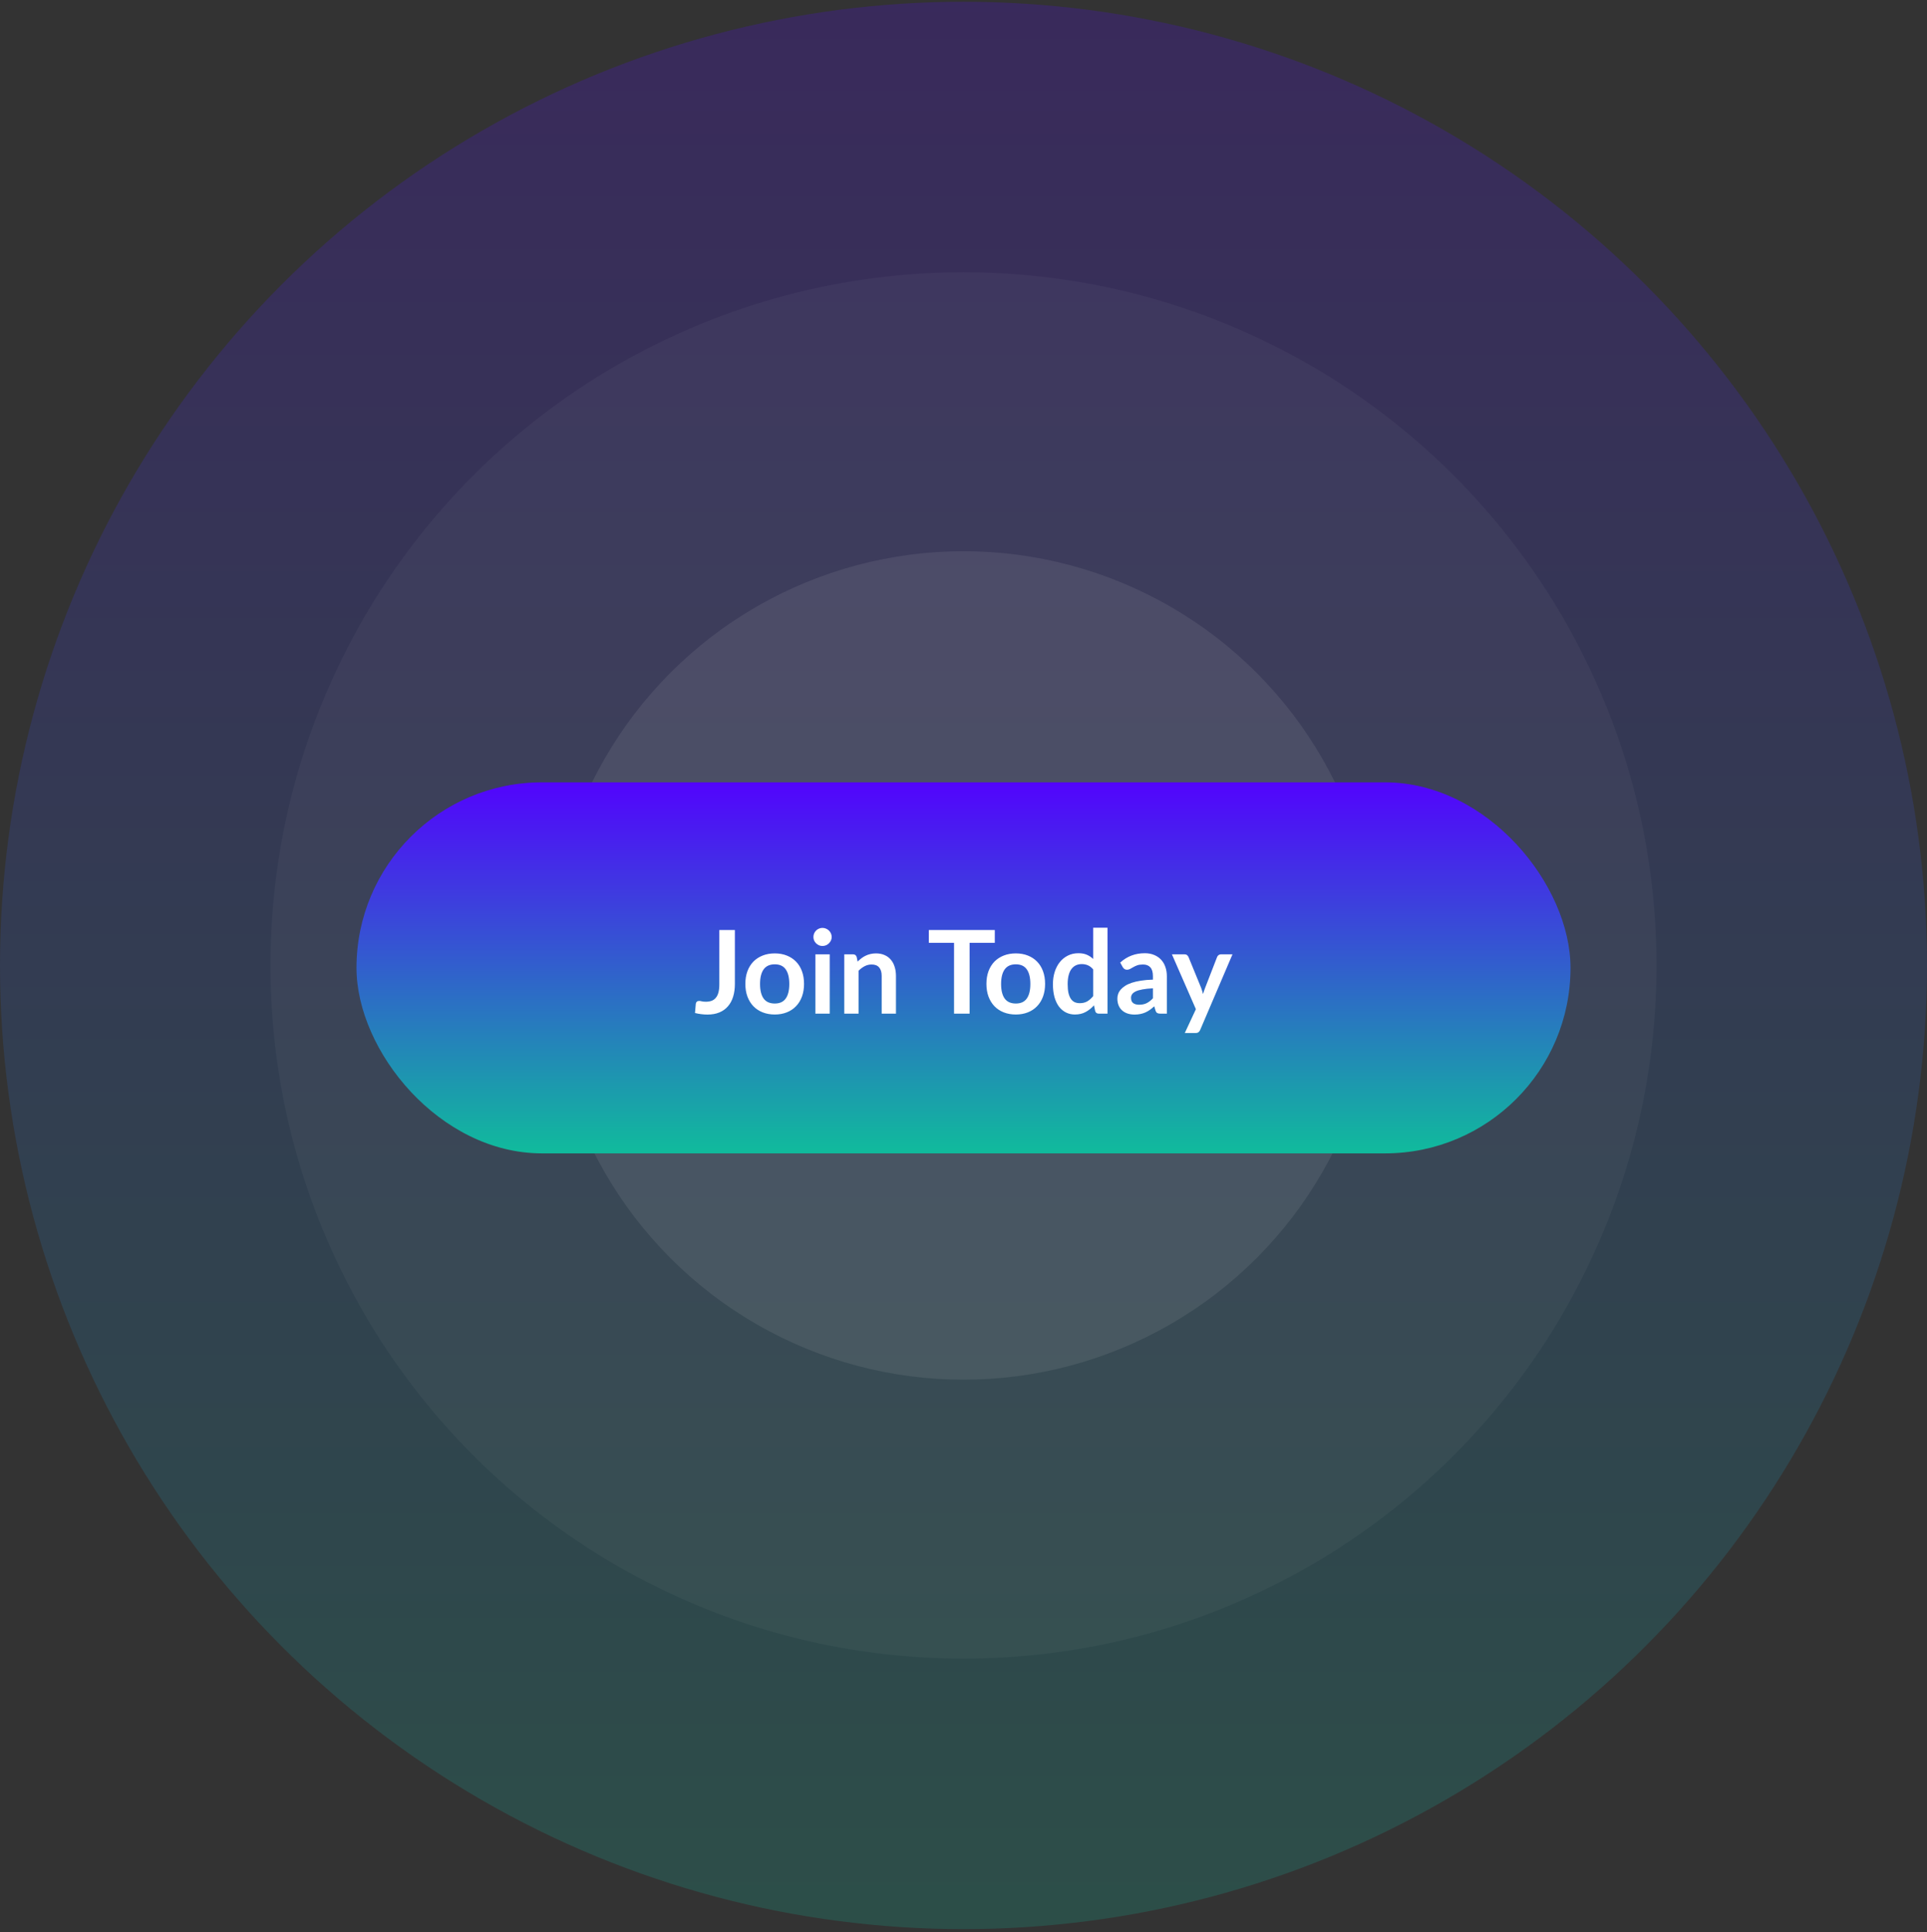 <svg xmlns="http://www.w3.org/2000/svg" width="400" height="401" viewBox="0 0 400 401" fill="none"><rect x="0" y="0" width="400" height="401" fill="#333333" stroke="none"/><circle opacity="0.2" cx="200" cy="200.367" r="200" fill="url(#paint0_linear_3_1598)"></circle><circle opacity="0.05" cx="200" cy="200.366" r="143.86" fill="#D9D9D9"></circle><circle opacity="0.1" cx="200" cy="200.367" r="85.965" fill="#D9D9D9"></circle><rect x="74" y="162.367" width="252" height="77" rx="38.5" fill="url(#paint1_linear_3_1598)"></rect><path d="M152.544 204.199C152.544 205.175 152.424 206.055 152.184 206.839C151.944 207.623 151.584 208.291 151.104 208.843C150.632 209.395 150.04 209.819 149.328 210.115C148.616 210.411 147.788 210.559 146.844 210.559C146.412 210.559 145.988 210.531 145.572 210.475C145.156 210.427 144.72 210.347 144.264 210.235C144.288 209.915 144.316 209.595 144.348 209.275C144.38 208.955 144.408 208.635 144.432 208.315C144.456 208.139 144.524 207.999 144.636 207.895C144.756 207.783 144.924 207.727 145.14 207.727C145.276 207.727 145.452 207.755 145.668 207.811C145.892 207.867 146.172 207.895 146.508 207.895C146.964 207.895 147.368 207.831 147.72 207.703C148.072 207.567 148.364 207.355 148.596 207.067C148.836 206.779 149.016 206.407 149.136 205.951C149.256 205.487 149.316 204.927 149.316 204.271V193.015H152.544V204.199ZM160.826 197.863C161.738 197.863 162.566 198.011 163.31 198.307C164.062 198.603 164.702 199.023 165.23 199.567C165.766 200.111 166.178 200.775 166.466 201.559C166.754 202.343 166.898 203.219 166.898 204.187C166.898 205.163 166.754 206.043 166.466 206.827C166.178 207.611 165.766 208.279 165.23 208.831C164.702 209.383 164.062 209.807 163.31 210.103C162.566 210.399 161.738 210.547 160.826 210.547C159.906 210.547 159.07 210.399 158.318 210.103C157.566 209.807 156.922 209.383 156.386 208.831C155.858 208.279 155.446 207.611 155.15 206.827C154.862 206.043 154.718 205.163 154.718 204.187C154.718 203.219 154.862 202.343 155.15 201.559C155.446 200.775 155.858 200.111 156.386 199.567C156.922 199.023 157.566 198.603 158.318 198.307C159.07 198.011 159.906 197.863 160.826 197.863ZM160.826 208.267C161.85 208.267 162.606 207.923 163.094 207.235C163.59 206.547 163.838 205.539 163.838 204.211C163.838 202.883 163.59 201.871 163.094 201.175C162.606 200.479 161.85 200.131 160.826 200.131C159.786 200.131 159.014 200.483 158.51 201.187C158.014 201.883 157.766 202.891 157.766 204.211C157.766 205.531 158.014 206.539 158.51 207.235C159.014 207.923 159.786 208.267 160.826 208.267ZM172.231 198.055V210.367H169.255V198.055H172.231ZM172.639 194.467C172.639 194.723 172.587 194.963 172.483 195.187C172.379 195.411 172.239 195.607 172.063 195.775C171.895 195.943 171.695 196.079 171.463 196.183C171.231 196.279 170.983 196.327 170.719 196.327C170.463 196.327 170.219 196.279 169.987 196.183C169.763 196.079 169.567 195.943 169.399 195.775C169.231 195.607 169.095 195.411 168.991 195.187C168.895 194.963 168.847 194.723 168.847 194.467C168.847 194.203 168.895 193.955 168.991 193.723C169.095 193.491 169.231 193.291 169.399 193.123C169.567 192.955 169.763 192.823 169.987 192.727C170.219 192.623 170.463 192.571 170.719 192.571C170.983 192.571 171.231 192.623 171.463 192.727C171.695 192.823 171.895 192.955 172.063 193.123C172.239 193.291 172.379 193.491 172.483 193.723C172.587 193.955 172.639 194.203 172.639 194.467ZM178.025 199.567C178.273 199.319 178.533 199.091 178.805 198.883C179.085 198.667 179.377 198.487 179.681 198.343C179.993 198.191 180.325 198.075 180.677 197.995C181.029 197.907 181.413 197.863 181.829 197.863C182.501 197.863 183.097 197.979 183.617 198.211C184.137 198.435 184.569 198.755 184.913 199.171C185.265 199.579 185.529 200.071 185.705 200.647C185.889 201.215 185.981 201.843 185.981 202.531V210.367H183.017V202.531C183.017 201.779 182.845 201.199 182.501 200.791C182.157 200.375 181.633 200.167 180.929 200.167C180.417 200.167 179.937 200.283 179.489 200.515C179.041 200.747 178.617 201.063 178.217 201.463V210.367H175.253V198.055H177.065C177.449 198.055 177.701 198.235 177.821 198.595L178.025 199.567ZM206.497 195.667H201.265V210.367H198.037V195.667H192.805V193.015H206.497V195.667ZM210.865 197.863C211.777 197.863 212.605 198.011 213.349 198.307C214.101 198.603 214.741 199.023 215.269 199.567C215.805 200.111 216.217 200.775 216.505 201.559C216.793 202.343 216.937 203.219 216.937 204.187C216.937 205.163 216.793 206.043 216.505 206.827C216.217 207.611 215.805 208.279 215.269 208.831C214.741 209.383 214.101 209.807 213.349 210.103C212.605 210.399 211.777 210.547 210.865 210.547C209.945 210.547 209.109 210.399 208.357 210.103C207.605 209.807 206.961 209.383 206.425 208.831C205.897 208.279 205.485 207.611 205.189 206.827C204.901 206.043 204.757 205.163 204.757 204.187C204.757 203.219 204.901 202.343 205.189 201.559C205.485 200.775 205.897 200.111 206.425 199.567C206.961 199.023 207.605 198.603 208.357 198.307C209.109 198.011 209.945 197.863 210.865 197.863ZM210.865 208.267C211.889 208.267 212.645 207.923 213.133 207.235C213.629 206.547 213.877 205.539 213.877 204.211C213.877 202.883 213.629 201.871 213.133 201.175C212.645 200.479 211.889 200.131 210.865 200.131C209.825 200.131 209.053 200.483 208.549 201.187C208.053 201.883 207.805 202.891 207.805 204.211C207.805 205.531 208.053 206.539 208.549 207.235C209.053 207.923 209.825 208.267 210.865 208.267ZM226.926 201.199C226.59 200.791 226.222 200.503 225.822 200.335C225.43 200.167 225.006 200.083 224.55 200.083C224.102 200.083 223.698 200.167 223.338 200.335C222.978 200.503 222.67 200.759 222.414 201.103C222.158 201.439 221.962 201.871 221.826 202.399C221.69 202.919 221.622 203.535 221.622 204.247C221.622 204.967 221.678 205.579 221.79 206.083C221.91 206.579 222.078 206.987 222.294 207.307C222.51 207.619 222.774 207.847 223.086 207.991C223.398 208.127 223.746 208.195 224.13 208.195C224.746 208.195 225.27 208.067 225.702 207.811C226.134 207.555 226.542 207.191 226.926 206.719V201.199ZM229.89 192.535V210.367H228.078C227.686 210.367 227.438 210.187 227.334 209.827L227.082 208.639C226.586 209.207 226.014 209.667 225.366 210.019C224.726 210.371 223.978 210.547 223.122 210.547C222.45 210.547 221.834 210.407 221.274 210.127C220.714 209.847 220.23 209.443 219.822 208.915C219.422 208.379 219.11 207.719 218.886 206.935C218.67 206.151 218.562 205.255 218.562 204.247C218.562 203.335 218.686 202.487 218.934 201.703C219.182 200.919 219.538 200.239 220.002 199.663C220.466 199.087 221.022 198.639 221.67 198.319C222.318 197.991 223.046 197.827 223.854 197.827C224.542 197.827 225.13 197.935 225.618 198.151C226.106 198.367 226.542 198.659 226.926 199.027V192.535H229.89ZM239.32 205.111C238.464 205.151 237.744 205.227 237.16 205.339C236.576 205.443 236.108 205.579 235.756 205.747C235.404 205.915 235.152 206.111 235 206.335C234.848 206.559 234.772 206.803 234.772 207.067C234.772 207.587 234.924 207.959 235.228 208.183C235.54 208.407 235.944 208.519 236.44 208.519C237.048 208.519 237.572 208.411 238.012 208.195C238.46 207.971 238.896 207.635 239.32 207.187V205.111ZM232.528 199.771C233.944 198.475 235.648 197.827 237.64 197.827C238.36 197.827 239.004 197.947 239.572 198.187C240.14 198.419 240.62 198.747 241.012 199.171C241.404 199.587 241.7 200.087 241.9 200.671C242.108 201.255 242.212 201.895 242.212 202.591V210.367H240.868C240.588 210.367 240.372 210.327 240.22 210.247C240.068 210.159 239.948 209.987 239.86 209.731L239.596 208.843C239.284 209.123 238.98 209.371 238.684 209.587C238.388 209.795 238.08 209.971 237.76 210.115C237.44 210.259 237.096 210.367 236.728 210.439C236.368 210.519 235.968 210.559 235.528 210.559C235.008 210.559 234.528 210.491 234.088 210.355C233.648 210.211 233.268 209.999 232.948 209.719C232.628 209.439 232.38 209.091 232.204 208.675C232.028 208.259 231.94 207.775 231.94 207.223C231.94 206.911 231.992 206.603 232.096 206.299C232.2 205.987 232.368 205.691 232.6 205.411C232.84 205.131 233.148 204.867 233.524 204.619C233.9 204.371 234.36 204.155 234.904 203.971C235.456 203.787 236.096 203.639 236.824 203.527C237.552 203.407 238.384 203.335 239.32 203.311V202.591C239.32 201.767 239.144 201.159 238.792 200.767C238.44 200.367 237.932 200.167 237.268 200.167C236.788 200.167 236.388 200.223 236.068 200.335C235.756 200.447 235.48 200.575 235.24 200.719C235 200.855 234.78 200.979 234.58 201.091C234.388 201.203 234.172 201.259 233.932 201.259C233.724 201.259 233.548 201.207 233.404 201.103C233.26 200.991 233.144 200.863 233.056 200.719L232.528 199.771ZM255.836 198.055L249.128 213.751C249.04 213.959 248.924 214.115 248.78 214.219C248.644 214.331 248.432 214.387 248.144 214.387H245.936L248.24 209.443L243.26 198.055H245.864C246.096 198.055 246.276 198.111 246.404 198.223C246.54 198.335 246.64 198.463 246.704 198.607L249.32 204.991C249.408 205.207 249.48 205.423 249.536 205.639C249.6 205.855 249.66 206.075 249.716 206.299C249.788 206.075 249.86 205.855 249.932 205.639C250.004 205.415 250.084 205.195 250.172 204.979L252.644 198.607C252.708 198.447 252.812 198.315 252.956 198.211C253.108 198.107 253.276 198.055 253.46 198.055H255.836Z" fill="white"></path><defs><linearGradient id="paint0_linear_3_1598" x1="200" y1="0.367" x2="200" y2="400.367" gradientUnits="userSpaceOnUse"><stop stop-color="#5204FD"></stop><stop offset="1" stop-color="#10BB9C"></stop></linearGradient><linearGradient id="paint1_linear_3_1598" x1="200" y1="162.367" x2="200" y2="239.367" gradientUnits="userSpaceOnUse"><stop stop-color="#5204FD"></stop><stop offset="1" stop-color="#10BB9C"></stop></linearGradient></defs></svg>